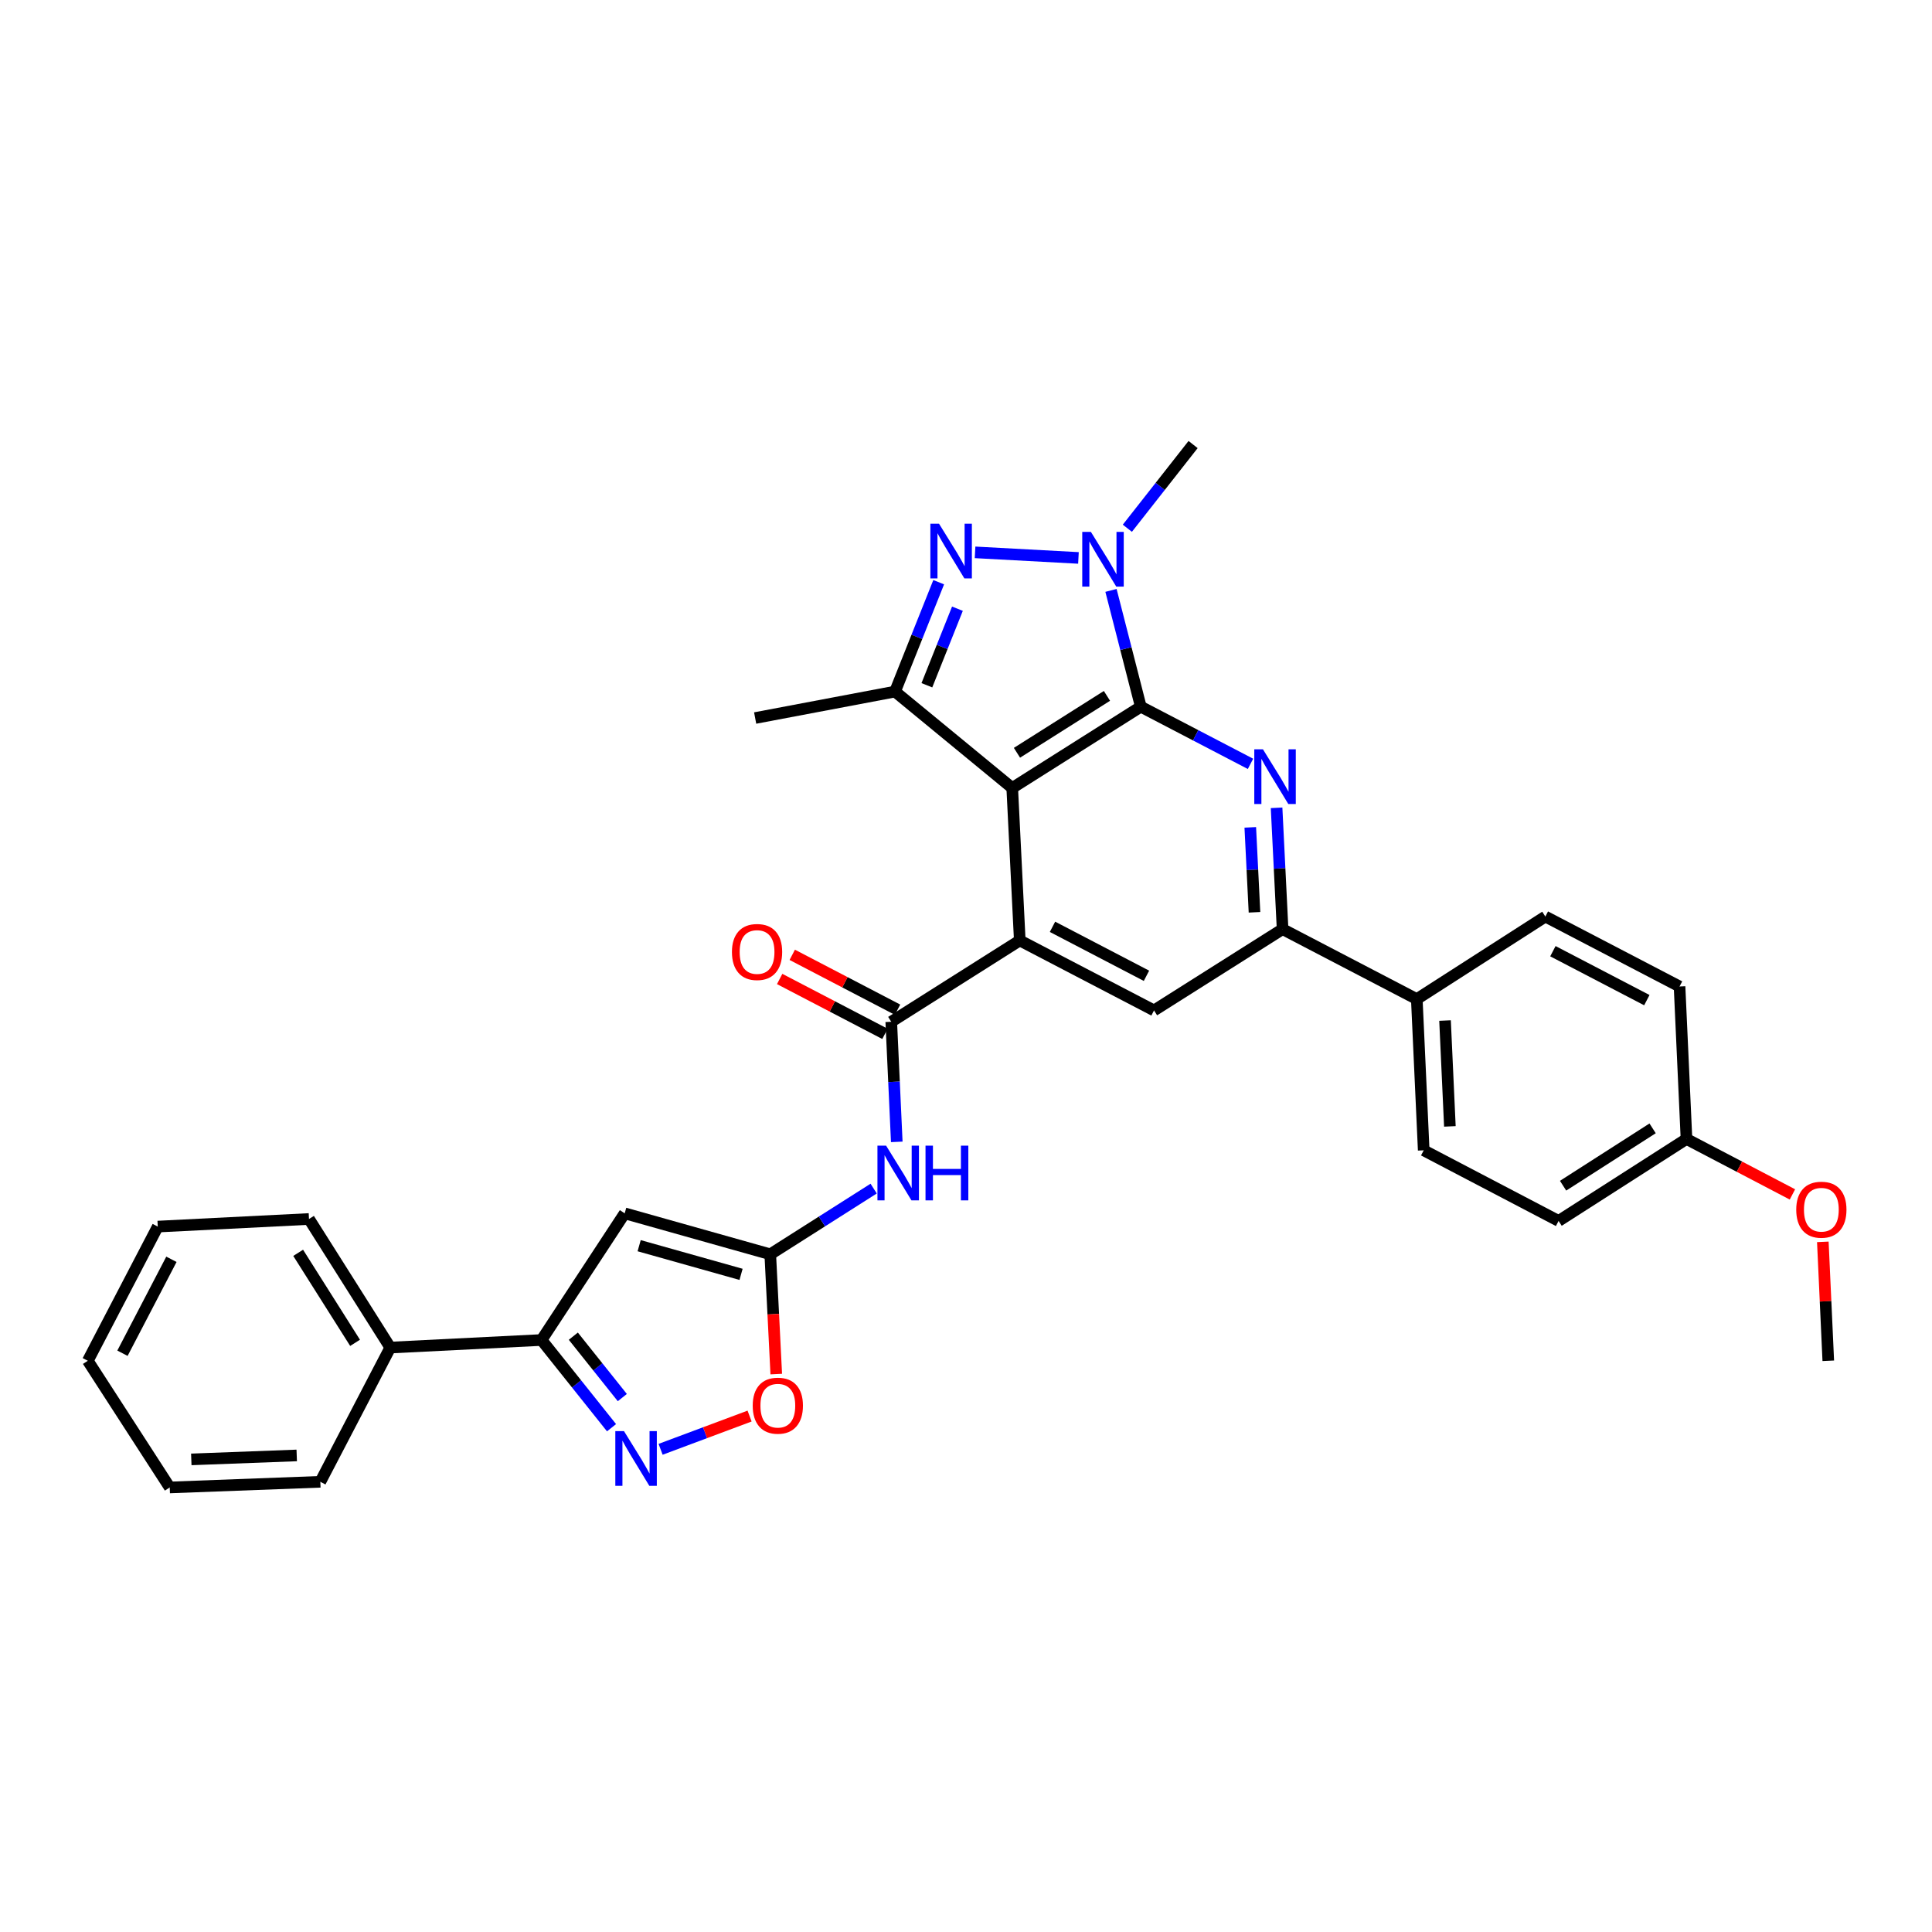 <?xml version='1.0' encoding='iso-8859-1'?>
<svg version='1.1' baseProfile='full'
              xmlns='http://www.w3.org/2000/svg'
                      xmlns:rdkit='http://www.rdkit.org/xml'
                      xmlns:xlink='http://www.w3.org/1999/xlink'
                  xml:space='preserve'
width='1000px' height='1000px' viewBox='0 0 1000 1000'>
<!-- END OF HEADER -->
<rect style='opacity:1.0;fill:#FFFFFF;stroke:none' width='1000' height='1000' x='0' y='0'> </rect>
<path class='bond-0' d='M 590.474,365.787 L 523.927,407.862' style='fill:none;fill-rule:evenodd;stroke:#000000;stroke-width:6px;stroke-linecap:butt;stroke-linejoin:miter;stroke-opacity:1' />
<path class='bond-0' d='M 572.959,360.184 L 526.376,389.637' style='fill:none;fill-rule:evenodd;stroke:#000000;stroke-width:6px;stroke-linecap:butt;stroke-linejoin:miter;stroke-opacity:1' />
<path class='bond-1' d='M 590.474,365.787 L 582.76,335.692' style='fill:none;fill-rule:evenodd;stroke:#000000;stroke-width:6px;stroke-linecap:butt;stroke-linejoin:miter;stroke-opacity:1' />
<path class='bond-1' d='M 582.76,335.692 L 575.046,305.597' style='fill:none;fill-rule:evenodd;stroke:#0000FF;stroke-width:6px;stroke-linecap:butt;stroke-linejoin:miter;stroke-opacity:1' />
<path class='bond-4' d='M 590.474,365.787 L 618.866,380.58' style='fill:none;fill-rule:evenodd;stroke:#000000;stroke-width:6px;stroke-linecap:butt;stroke-linejoin:miter;stroke-opacity:1' />
<path class='bond-4' d='M 618.866,380.58 L 647.258,395.373' style='fill:none;fill-rule:evenodd;stroke:#0000FF;stroke-width:6px;stroke-linecap:butt;stroke-linejoin:miter;stroke-opacity:1' />
<path class='bond-3' d='M 523.927,407.862 L 527.835,486.782' style='fill:none;fill-rule:evenodd;stroke:#000000;stroke-width:6px;stroke-linecap:butt;stroke-linejoin:miter;stroke-opacity:1' />
<path class='bond-5' d='M 523.927,407.862 L 463.269,357.956' style='fill:none;fill-rule:evenodd;stroke:#000000;stroke-width:6px;stroke-linecap:butt;stroke-linejoin:miter;stroke-opacity:1' />
<path class='bond-2' d='M 558.204,288.783 L 504.688,285.899' style='fill:none;fill-rule:evenodd;stroke:#0000FF;stroke-width:6px;stroke-linecap:butt;stroke-linejoin:miter;stroke-opacity:1' />
<path class='bond-20' d='M 583.516,273.42 L 600.53,251.757' style='fill:none;fill-rule:evenodd;stroke:#0000FF;stroke-width:6px;stroke-linecap:butt;stroke-linejoin:miter;stroke-opacity:1' />
<path class='bond-20' d='M 600.53,251.757 L 617.545,230.094' style='fill:none;fill-rule:evenodd;stroke:#000000;stroke-width:6px;stroke-linecap:butt;stroke-linejoin:miter;stroke-opacity:1' />
<path class='bond-32' d='M 485.865,301.349 L 474.567,329.653' style='fill:none;fill-rule:evenodd;stroke:#0000FF;stroke-width:6px;stroke-linecap:butt;stroke-linejoin:miter;stroke-opacity:1' />
<path class='bond-32' d='M 474.567,329.653 L 463.269,357.956' style='fill:none;fill-rule:evenodd;stroke:#000000;stroke-width:6px;stroke-linecap:butt;stroke-linejoin:miter;stroke-opacity:1' />
<path class='bond-32' d='M 495.567,315.065 L 487.658,334.878' style='fill:none;fill-rule:evenodd;stroke:#0000FF;stroke-width:6px;stroke-linecap:butt;stroke-linejoin:miter;stroke-opacity:1' />
<path class='bond-32' d='M 487.658,334.878 L 479.75,354.691' style='fill:none;fill-rule:evenodd;stroke:#000000;stroke-width:6px;stroke-linecap:butt;stroke-linejoin:miter;stroke-opacity:1' />
<path class='bond-6' d='M 527.835,486.782 L 461.312,528.872' style='fill:none;fill-rule:evenodd;stroke:#000000;stroke-width:6px;stroke-linecap:butt;stroke-linejoin:miter;stroke-opacity:1' />
<path class='bond-33' d='M 527.835,486.782 L 597.318,522.999' style='fill:none;fill-rule:evenodd;stroke:#000000;stroke-width:6px;stroke-linecap:butt;stroke-linejoin:miter;stroke-opacity:1' />
<path class='bond-33' d='M 544.772,479.715 L 593.411,505.067' style='fill:none;fill-rule:evenodd;stroke:#000000;stroke-width:6px;stroke-linecap:butt;stroke-linejoin:miter;stroke-opacity:1' />
<path class='bond-12' d='M 660.756,418.125 L 662.31,449.524' style='fill:none;fill-rule:evenodd;stroke:#0000FF;stroke-width:6px;stroke-linecap:butt;stroke-linejoin:miter;stroke-opacity:1' />
<path class='bond-12' d='M 662.31,449.524 L 663.864,480.924' style='fill:none;fill-rule:evenodd;stroke:#000000;stroke-width:6px;stroke-linecap:butt;stroke-linejoin:miter;stroke-opacity:1' />
<path class='bond-12' d='M 647.144,428.242 L 648.232,450.221' style='fill:none;fill-rule:evenodd;stroke:#0000FF;stroke-width:6px;stroke-linecap:butt;stroke-linejoin:miter;stroke-opacity:1' />
<path class='bond-12' d='M 648.232,450.221 L 649.32,472.201' style='fill:none;fill-rule:evenodd;stroke:#000000;stroke-width:6px;stroke-linecap:butt;stroke-linejoin:miter;stroke-opacity:1' />
<path class='bond-22' d='M 463.269,357.956 L 390.865,371.652' style='fill:none;fill-rule:evenodd;stroke:#000000;stroke-width:6px;stroke-linecap:butt;stroke-linejoin:miter;stroke-opacity:1' />
<path class='bond-10' d='M 461.312,528.872 L 462.739,559.951' style='fill:none;fill-rule:evenodd;stroke:#000000;stroke-width:6px;stroke-linecap:butt;stroke-linejoin:miter;stroke-opacity:1' />
<path class='bond-10' d='M 462.739,559.951 L 464.166,591.03' style='fill:none;fill-rule:evenodd;stroke:#0000FF;stroke-width:6px;stroke-linecap:butt;stroke-linejoin:miter;stroke-opacity:1' />
<path class='bond-16' d='M 464.569,522.622 L 437.318,508.42' style='fill:none;fill-rule:evenodd;stroke:#000000;stroke-width:6px;stroke-linecap:butt;stroke-linejoin:miter;stroke-opacity:1' />
<path class='bond-16' d='M 437.318,508.42 L 410.068,494.217' style='fill:none;fill-rule:evenodd;stroke:#FF0000;stroke-width:6px;stroke-linecap:butt;stroke-linejoin:miter;stroke-opacity:1' />
<path class='bond-16' d='M 458.054,535.122 L 430.804,520.919' style='fill:none;fill-rule:evenodd;stroke:#000000;stroke-width:6px;stroke-linecap:butt;stroke-linejoin:miter;stroke-opacity:1' />
<path class='bond-16' d='M 430.804,520.919 L 403.553,506.716' style='fill:none;fill-rule:evenodd;stroke:#FF0000;stroke-width:6px;stroke-linecap:butt;stroke-linejoin:miter;stroke-opacity:1' />
<path class='bond-7' d='M 398.688,649.217 L 425.447,632.218' style='fill:none;fill-rule:evenodd;stroke:#000000;stroke-width:6px;stroke-linecap:butt;stroke-linejoin:miter;stroke-opacity:1' />
<path class='bond-7' d='M 425.447,632.218 L 452.205,615.218' style='fill:none;fill-rule:evenodd;stroke:#0000FF;stroke-width:6px;stroke-linecap:butt;stroke-linejoin:miter;stroke-opacity:1' />
<path class='bond-8' d='M 398.688,649.217 L 323.34,628.019' style='fill:none;fill-rule:evenodd;stroke:#000000;stroke-width:6px;stroke-linecap:butt;stroke-linejoin:miter;stroke-opacity:1' />
<path class='bond-8' d='M 383.569,659.606 L 330.825,644.767' style='fill:none;fill-rule:evenodd;stroke:#000000;stroke-width:6px;stroke-linecap:butt;stroke-linejoin:miter;stroke-opacity:1' />
<path class='bond-14' d='M 398.688,649.217 L 400.239,680.216' style='fill:none;fill-rule:evenodd;stroke:#000000;stroke-width:6px;stroke-linecap:butt;stroke-linejoin:miter;stroke-opacity:1' />
<path class='bond-14' d='M 400.239,680.216 L 401.79,711.215' style='fill:none;fill-rule:evenodd;stroke:#FF0000;stroke-width:6px;stroke-linecap:butt;stroke-linejoin:miter;stroke-opacity:1' />
<path class='bond-11' d='M 323.34,628.019 L 280.302,693.586' style='fill:none;fill-rule:evenodd;stroke:#000000;stroke-width:6px;stroke-linecap:butt;stroke-linejoin:miter;stroke-opacity:1' />
<path class='bond-9' d='M 341.927,750.159 L 364.956,741.557' style='fill:none;fill-rule:evenodd;stroke:#0000FF;stroke-width:6px;stroke-linecap:butt;stroke-linejoin:miter;stroke-opacity:1' />
<path class='bond-9' d='M 364.956,741.557 L 387.985,732.955' style='fill:none;fill-rule:evenodd;stroke:#FF0000;stroke-width:6px;stroke-linecap:butt;stroke-linejoin:miter;stroke-opacity:1' />
<path class='bond-35' d='M 316.528,738.985 L 298.415,716.286' style='fill:none;fill-rule:evenodd;stroke:#0000FF;stroke-width:6px;stroke-linecap:butt;stroke-linejoin:miter;stroke-opacity:1' />
<path class='bond-35' d='M 298.415,716.286 L 280.302,693.586' style='fill:none;fill-rule:evenodd;stroke:#000000;stroke-width:6px;stroke-linecap:butt;stroke-linejoin:miter;stroke-opacity:1' />
<path class='bond-35' d='M 322.112,723.383 L 309.432,707.494' style='fill:none;fill-rule:evenodd;stroke:#0000FF;stroke-width:6px;stroke-linecap:butt;stroke-linejoin:miter;stroke-opacity:1' />
<path class='bond-35' d='M 309.432,707.494 L 296.753,691.604' style='fill:none;fill-rule:evenodd;stroke:#000000;stroke-width:6px;stroke-linecap:butt;stroke-linejoin:miter;stroke-opacity:1' />
<path class='bond-17' d='M 280.302,693.586 L 202.009,697.502' style='fill:none;fill-rule:evenodd;stroke:#000000;stroke-width:6px;stroke-linecap:butt;stroke-linejoin:miter;stroke-opacity:1' />
<path class='bond-13' d='M 663.864,480.924 L 597.318,522.999' style='fill:none;fill-rule:evenodd;stroke:#000000;stroke-width:6px;stroke-linecap:butt;stroke-linejoin:miter;stroke-opacity:1' />
<path class='bond-15' d='M 663.864,480.924 L 733.332,517.134' style='fill:none;fill-rule:evenodd;stroke:#000000;stroke-width:6px;stroke-linecap:butt;stroke-linejoin:miter;stroke-opacity:1' />
<path class='bond-18' d='M 733.332,517.134 L 736.91,595.403' style='fill:none;fill-rule:evenodd;stroke:#000000;stroke-width:6px;stroke-linecap:butt;stroke-linejoin:miter;stroke-opacity:1' />
<path class='bond-18' d='M 747.949,528.23 L 750.455,583.019' style='fill:none;fill-rule:evenodd;stroke:#000000;stroke-width:6px;stroke-linecap:butt;stroke-linejoin:miter;stroke-opacity:1' />
<path class='bond-19' d='M 733.332,517.134 L 799.871,474.409' style='fill:none;fill-rule:evenodd;stroke:#000000;stroke-width:6px;stroke-linecap:butt;stroke-linejoin:miter;stroke-opacity:1' />
<path class='bond-26' d='M 202.009,697.502 L 159.934,630.947' style='fill:none;fill-rule:evenodd;stroke:#000000;stroke-width:6px;stroke-linecap:butt;stroke-linejoin:miter;stroke-opacity:1' />
<path class='bond-26' d='M 183.783,695.051 L 154.331,648.463' style='fill:none;fill-rule:evenodd;stroke:#000000;stroke-width:6px;stroke-linecap:butt;stroke-linejoin:miter;stroke-opacity:1' />
<path class='bond-27' d='M 202.009,697.502 L 165.807,766.977' style='fill:none;fill-rule:evenodd;stroke:#000000;stroke-width:6px;stroke-linecap:butt;stroke-linejoin:miter;stroke-opacity:1' />
<path class='bond-24' d='M 736.91,595.403 L 806.722,631.95' style='fill:none;fill-rule:evenodd;stroke:#000000;stroke-width:6px;stroke-linecap:butt;stroke-linejoin:miter;stroke-opacity:1' />
<path class='bond-23' d='M 799.871,474.409 L 869.33,510.603' style='fill:none;fill-rule:evenodd;stroke:#000000;stroke-width:6px;stroke-linecap:butt;stroke-linejoin:miter;stroke-opacity:1' />
<path class='bond-23' d='M 803.776,492.338 L 852.398,517.674' style='fill:none;fill-rule:evenodd;stroke:#000000;stroke-width:6px;stroke-linecap:butt;stroke-linejoin:miter;stroke-opacity:1' />
<path class='bond-21' d='M 872.924,589.538 L 869.33,510.603' style='fill:none;fill-rule:evenodd;stroke:#000000;stroke-width:6px;stroke-linecap:butt;stroke-linejoin:miter;stroke-opacity:1' />
<path class='bond-25' d='M 872.924,589.538 L 900.342,603.883' style='fill:none;fill-rule:evenodd;stroke:#000000;stroke-width:6px;stroke-linecap:butt;stroke-linejoin:miter;stroke-opacity:1' />
<path class='bond-25' d='M 900.342,603.883 L 927.759,618.229' style='fill:none;fill-rule:evenodd;stroke:#FF0000;stroke-width:6px;stroke-linecap:butt;stroke-linejoin:miter;stroke-opacity:1' />
<path class='bond-34' d='M 872.924,589.538 L 806.722,631.95' style='fill:none;fill-rule:evenodd;stroke:#000000;stroke-width:6px;stroke-linecap:butt;stroke-linejoin:miter;stroke-opacity:1' />
<path class='bond-34' d='M 855.391,584.031 L 809.049,613.719' style='fill:none;fill-rule:evenodd;stroke:#000000;stroke-width:6px;stroke-linecap:butt;stroke-linejoin:miter;stroke-opacity:1' />
<path class='bond-28' d='M 943.495,642.78 L 944.905,673.559' style='fill:none;fill-rule:evenodd;stroke:#FF0000;stroke-width:6px;stroke-linecap:butt;stroke-linejoin:miter;stroke-opacity:1' />
<path class='bond-28' d='M 944.905,673.559 L 946.315,704.338' style='fill:none;fill-rule:evenodd;stroke:#000000;stroke-width:6px;stroke-linecap:butt;stroke-linejoin:miter;stroke-opacity:1' />
<path class='bond-29' d='M 159.934,630.947 L 81.657,634.879' style='fill:none;fill-rule:evenodd;stroke:#000000;stroke-width:6px;stroke-linecap:butt;stroke-linejoin:miter;stroke-opacity:1' />
<path class='bond-30' d='M 165.807,766.977 L 87.851,769.906' style='fill:none;fill-rule:evenodd;stroke:#000000;stroke-width:6px;stroke-linecap:butt;stroke-linejoin:miter;stroke-opacity:1' />
<path class='bond-30' d='M 153.584,753.331 L 99.015,755.381' style='fill:none;fill-rule:evenodd;stroke:#000000;stroke-width:6px;stroke-linecap:butt;stroke-linejoin:miter;stroke-opacity:1' />
<path class='bond-36' d='M 81.657,634.879 L 45.455,704.338' style='fill:none;fill-rule:evenodd;stroke:#000000;stroke-width:6px;stroke-linecap:butt;stroke-linejoin:miter;stroke-opacity:1' />
<path class='bond-36' d='M 88.726,651.812 L 63.385,700.434' style='fill:none;fill-rule:evenodd;stroke:#000000;stroke-width:6px;stroke-linecap:butt;stroke-linejoin:miter;stroke-opacity:1' />
<path class='bond-31' d='M 87.851,769.906 L 45.455,704.338' style='fill:none;fill-rule:evenodd;stroke:#000000;stroke-width:6px;stroke-linecap:butt;stroke-linejoin:miter;stroke-opacity:1' />
<path  class='atom-2' d='M 564.652 275.308
L 573.932 290.308
Q 574.852 291.788, 576.332 294.468
Q 577.812 297.148, 577.892 297.308
L 577.892 275.308
L 581.652 275.308
L 581.652 303.628
L 577.772 303.628
L 567.812 287.228
Q 566.652 285.308, 565.412 283.108
Q 564.212 280.908, 563.852 280.228
L 563.852 303.628
L 560.172 303.628
L 560.172 275.308
L 564.652 275.308
' fill='#0000FF'/>
<path  class='atom-3' d='M 486.038 271.071
L 495.318 286.071
Q 496.238 287.551, 497.718 290.231
Q 499.198 292.911, 499.278 293.071
L 499.278 271.071
L 503.038 271.071
L 503.038 299.391
L 499.158 299.391
L 489.198 282.991
Q 488.038 281.071, 486.798 278.871
Q 485.598 276.671, 485.238 275.991
L 485.238 299.391
L 481.558 299.391
L 481.558 271.071
L 486.038 271.071
' fill='#0000FF'/>
<path  class='atom-5' d='M 653.697 387.829
L 662.977 402.829
Q 663.897 404.309, 665.377 406.989
Q 666.857 409.669, 666.937 409.829
L 666.937 387.829
L 670.697 387.829
L 670.697 416.149
L 666.817 416.149
L 656.857 399.749
Q 655.697 397.829, 654.457 395.629
Q 653.257 393.429, 652.897 392.749
L 652.897 416.149
L 649.217 416.149
L 649.217 387.829
L 653.697 387.829
' fill='#0000FF'/>
<path  class='atom-10' d='M 322.969 740.742
L 332.249 755.742
Q 333.169 757.222, 334.649 759.902
Q 336.129 762.582, 336.209 762.742
L 336.209 740.742
L 339.969 740.742
L 339.969 769.062
L 336.089 769.062
L 326.129 752.662
Q 324.969 750.742, 323.729 748.542
Q 322.529 746.342, 322.169 745.662
L 322.169 769.062
L 318.489 769.062
L 318.489 740.742
L 322.969 740.742
' fill='#0000FF'/>
<path  class='atom-11' d='M 458.646 592.989
L 467.926 607.989
Q 468.846 609.469, 470.326 612.149
Q 471.806 614.829, 471.886 614.989
L 471.886 592.989
L 475.646 592.989
L 475.646 621.309
L 471.766 621.309
L 461.806 604.909
Q 460.646 602.989, 459.406 600.789
Q 458.206 598.589, 457.846 597.909
L 457.846 621.309
L 454.166 621.309
L 454.166 592.989
L 458.646 592.989
' fill='#0000FF'/>
<path  class='atom-11' d='M 479.046 592.989
L 482.886 592.989
L 482.886 605.029
L 497.366 605.029
L 497.366 592.989
L 501.206 592.989
L 501.206 621.309
L 497.366 621.309
L 497.366 608.229
L 482.886 608.229
L 482.886 621.309
L 479.046 621.309
L 479.046 592.989
' fill='#0000FF'/>
<path  class='atom-15' d='M 389.604 727.574
Q 389.604 720.774, 392.964 716.974
Q 396.324 713.174, 402.604 713.174
Q 408.884 713.174, 412.244 716.974
Q 415.604 720.774, 415.604 727.574
Q 415.604 734.454, 412.204 738.374
Q 408.804 742.254, 402.604 742.254
Q 396.364 742.254, 392.964 738.374
Q 389.604 734.494, 389.604 727.574
M 402.604 739.054
Q 406.924 739.054, 409.244 736.174
Q 411.604 733.254, 411.604 727.574
Q 411.604 722.014, 409.244 719.214
Q 406.924 716.374, 402.604 716.374
Q 398.284 716.374, 395.924 719.174
Q 393.604 721.974, 393.604 727.574
Q 393.604 733.294, 395.924 736.174
Q 398.284 739.054, 402.604 739.054
' fill='#FF0000'/>
<path  class='atom-17' d='M 378.852 492.75
Q 378.852 485.95, 382.212 482.15
Q 385.572 478.35, 391.852 478.35
Q 398.132 478.35, 401.492 482.15
Q 404.852 485.95, 404.852 492.75
Q 404.852 499.63, 401.452 503.55
Q 398.052 507.43, 391.852 507.43
Q 385.612 507.43, 382.212 503.55
Q 378.852 499.67, 378.852 492.75
M 391.852 504.23
Q 396.172 504.23, 398.492 501.35
Q 400.852 498.43, 400.852 492.75
Q 400.852 487.19, 398.492 484.39
Q 396.172 481.55, 391.852 481.55
Q 387.532 481.55, 385.172 484.35
Q 382.852 487.15, 382.852 492.75
Q 382.852 498.47, 385.172 501.35
Q 387.532 504.23, 391.852 504.23
' fill='#FF0000'/>
<path  class='atom-26' d='M 929.729 626.141
Q 929.729 619.341, 933.089 615.541
Q 936.449 611.741, 942.729 611.741
Q 949.009 611.741, 952.369 615.541
Q 955.729 619.341, 955.729 626.141
Q 955.729 633.021, 952.329 636.941
Q 948.929 640.821, 942.729 640.821
Q 936.489 640.821, 933.089 636.941
Q 929.729 633.061, 929.729 626.141
M 942.729 637.621
Q 947.049 637.621, 949.369 634.741
Q 951.729 631.821, 951.729 626.141
Q 951.729 620.581, 949.369 617.781
Q 947.049 614.941, 942.729 614.941
Q 938.409 614.941, 936.049 617.741
Q 933.729 620.541, 933.729 626.141
Q 933.729 631.861, 936.049 634.741
Q 938.409 637.621, 942.729 637.621
' fill='#FF0000'/>
</svg>
